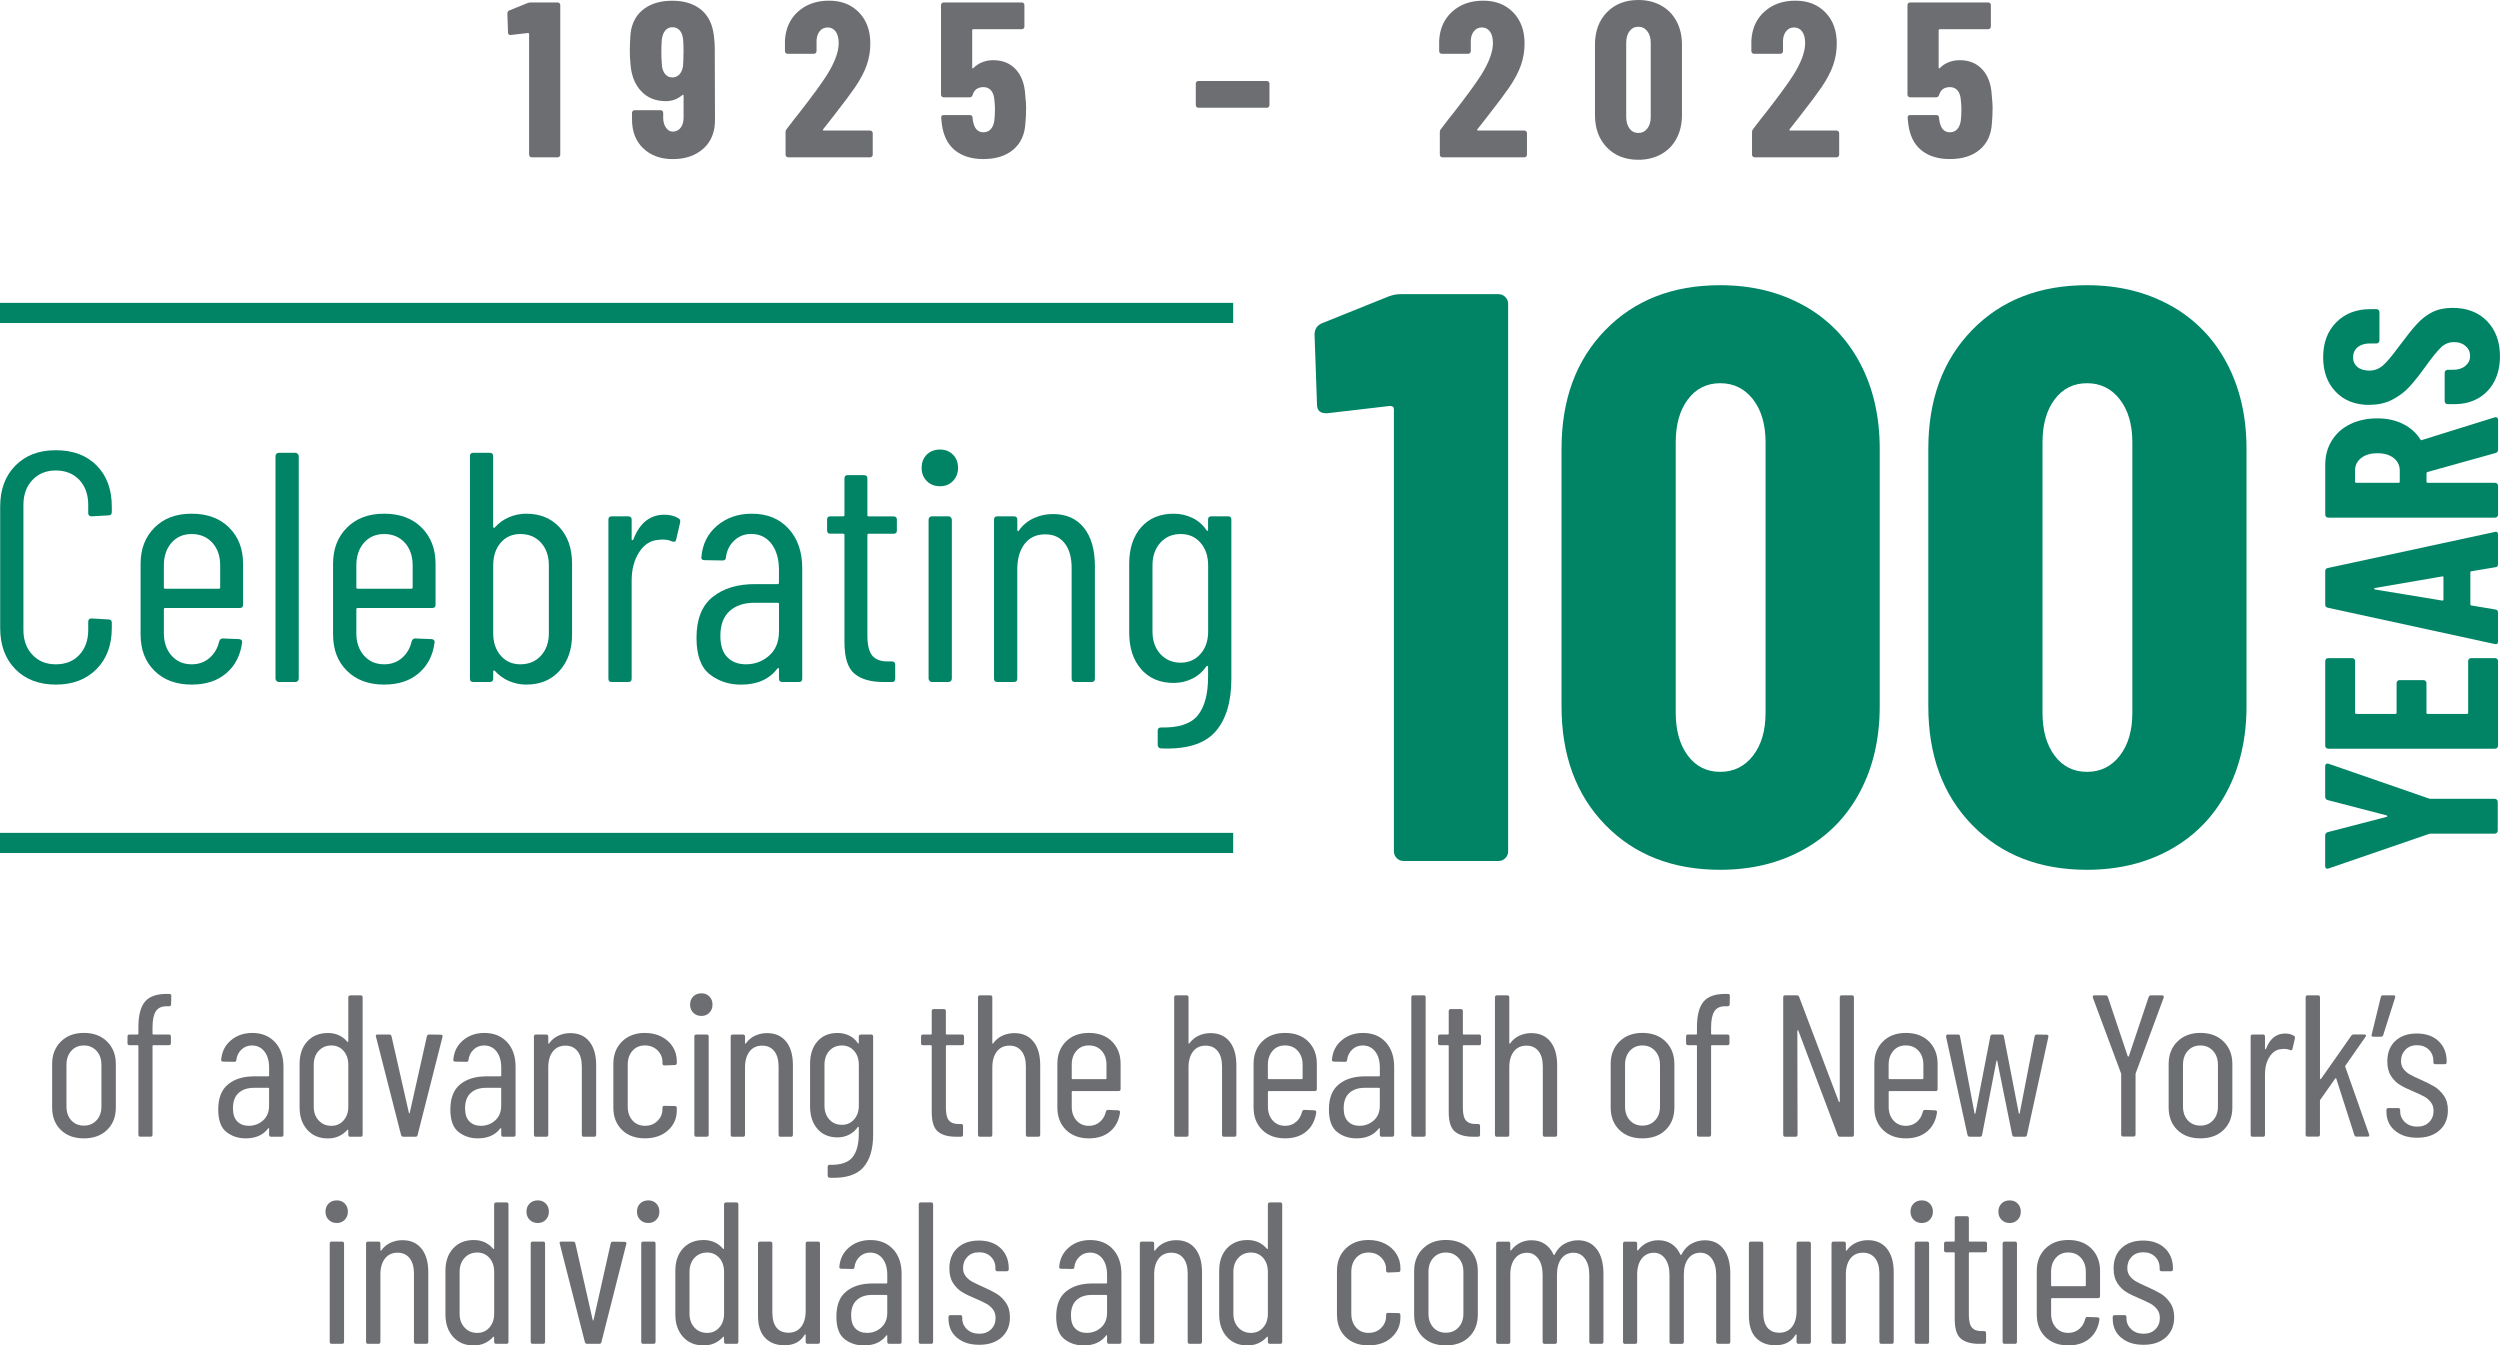 <?xml version="1.0" encoding="UTF-8"?><svg id="uuid-d7e8f51b-7f4e-4b80-9fcb-4ab56d14325f" xmlns="http://www.w3.org/2000/svg" viewBox="0 0 718.27 386.55"><defs><style>.uuid-2d12c744-8d30-4e02-ab6a-81d5dec677bc{fill:#008465;}.uuid-0d1bfdc6-31b8-48dd-9eec-b6e7314b3cde{fill:#6d6e71;}</style></defs><path class="uuid-2d12c744-8d30-4e02-ab6a-81d5dec677bc" d="M430.49,84.51h-28.15c-1.09,0-2.25.23-3.49.7l-19.08,7.68c-1.39.62-2.09,1.71-2.09,3.26l.7,20.01c0,1.71.85,2.56,2.56,2.56h.47l17.91-2.09c.78,0,1.16.31,1.16.93v127.02c0,.78.27,1.44.82,1.98.54.54,1.2.81,1.98.81h27.22c.78,0,1.43-.27,1.98-.81s.82-1.2.82-1.98V87.3c0-.77-.27-1.43-.82-1.98-.54-.54-1.2-.81-1.98-.81Z"/><path class="uuid-2d12c744-8d30-4e02-ab6a-81d5dec677bc" d="M518.19,87.76c-6.98-3.88-14.97-5.82-23.96-5.82-13.65,0-24.66,4.3-33.03,12.91-8.38,8.61-12.56,19.97-12.56,34.08v73.98c0,14.12,4.19,25.48,12.56,34.08,8.38,8.61,19.38,12.91,33.03,12.91,9,0,16.98-1.94,23.96-5.82,6.98-3.88,12.37-9.38,16.17-16.52,3.8-7.13,5.7-15.35,5.7-24.66v-73.98c0-9.31-1.9-17.52-5.7-24.66-3.8-7.13-9.19-12.64-16.17-16.52ZM507.26,204.78c0,5.12-1.2,9.23-3.6,12.33-2.41,3.1-5.55,4.65-9.42,4.65s-6.98-1.54-9.3-4.65c-2.33-3.1-3.49-7.22-3.49-12.33v-77.7c0-5.12,1.16-9.23,3.49-12.33,2.32-3.1,5.43-4.65,9.3-4.65s7.02,1.55,9.42,4.65c2.4,3.1,3.6,7.21,3.6,12.33v77.7Z"/><path class="uuid-2d12c744-8d30-4e02-ab6a-81d5dec677bc" d="M623.57,87.76c-6.98-3.88-14.97-5.82-23.96-5.82-13.65,0-24.66,4.3-33.03,12.91-8.38,8.61-12.56,19.97-12.56,34.08v73.98c0,14.12,4.19,25.48,12.56,34.08,8.38,8.61,19.38,12.91,33.03,12.91,9,0,16.98-1.94,23.96-5.82s12.37-9.38,16.17-16.52c3.8-7.13,5.7-15.35,5.7-24.66v-73.98c0-9.31-1.9-17.52-5.7-24.66-3.8-7.13-9.19-12.64-16.17-16.52ZM612.64,204.78c0,5.12-1.2,9.23-3.6,12.33-2.41,3.1-5.55,4.65-9.42,4.65s-6.98-1.54-9.3-4.65c-2.33-3.1-3.49-7.22-3.49-12.33v-77.7c0-5.12,1.16-9.23,3.49-12.33,2.32-3.1,5.43-4.65,9.3-4.65s7.02,1.55,9.42,4.65c2.4,3.1,3.6,7.21,3.6,12.33v77.7Z"/><path class="uuid-2d12c744-8d30-4e02-ab6a-81d5dec677bc" d="M716.78,229.51h-18.44l-.43-.07-28.87-10c-.33-.1-.58-.07-.75.07-.17.15-.25.36-.25.64v8.72c0,.52.24.85.71,1l16.95,4.4c.14.05.21.12.21.21s-.07.17-.21.21l-16.95,4.4c-.47.14-.71.47-.71.99v8.72c0,.52.21.78.64.78.14,0,.26-.02.35-.07l28.87-9.93.43-.07h18.44c.24,0,.44-.08.6-.25.17-.17.25-.36.25-.6v-8.3c0-.24-.08-.44-.25-.6s-.36-.25-.6-.25Z"/><path class="uuid-2d12c744-8d30-4e02-ab6a-81d5dec677bc" d="M716.85,189.08h-6.88c-.24,0-.44.08-.6.25-.17.17-.25.37-.25.6v14.83c0,.24-.12.35-.35.35h-11.28c-.23,0-.35-.12-.35-.35v-8.51c0-.24-.08-.44-.25-.6-.17-.17-.37-.25-.6-.25h-6.88c-.24,0-.44.08-.6.25-.17.17-.25.37-.25.6v8.51c0,.24-.12.35-.36.35h-11.2c-.24,0-.36-.12-.36-.35v-14.83c0-.24-.08-.44-.25-.6-.17-.17-.37-.25-.6-.25h-6.88c-.23,0-.44.08-.6.25-.17.17-.25.37-.25.6v24.33c0,.24.08.44.25.6.17.17.37.25.6.25h47.95c.24,0,.44-.08.6-.25s.25-.37.25-.6v-24.33c0-.24-.08-.44-.25-.6-.17-.17-.37-.25-.6-.25Z"/><path class="uuid-2d12c744-8d30-4e02-ab6a-81d5dec677bc" d="M717.06,152.76l-.28.07-47.95,10.36c-.52.1-.78.4-.78.92v9.58c0,.52.26.83.78.92l47.95,10.43c.61.14.92-.09.92-.71v-8.3c0-.57-.26-.87-.78-.92l-6.81-1.14c-.24,0-.36-.14-.36-.42v-9.01c0-.28.12-.43.36-.43l6.81-1.13c.52-.05.78-.35.78-.92v-8.51c0-.52-.21-.78-.64-.78ZM702.02,172.27c0,.19-.12.28-.35.28l-19.36-3.19c-.14-.05-.21-.12-.21-.21s.07-.17.21-.21l19.36-3.33c.24-.05.35.05.35.28v6.38Z"/><path class="uuid-2d12c744-8d30-4e02-ab6a-81d5dec677bc" d="M716.99,119.85l-.28.07-20.92,6.52c-.1.05-.18.05-.25,0-.07-.05-.13-.12-.17-.21-1.18-1.89-2.84-3.37-4.97-4.43s-4.59-1.6-7.38-1.6c-2.93,0-5.53.56-7.8,1.67-2.27,1.11-4.03,2.68-5.28,4.72-1.25,2.03-1.88,4.35-1.88,6.95v14.33c0,.24.08.44.25.6.17.17.37.25.6.25h47.95c.24,0,.44-.08.6-.25s.25-.37.25-.6v-8.3c0-.24-.08-.44-.25-.6-.17-.17-.37-.25-.6-.25h-19.36c-.23,0-.35-.12-.35-.35v-2.41c0-.14.1-.26.28-.35l19.58-5.46c.47-.14.71-.47.71-.99v-8.51c0-.52-.24-.78-.71-.78ZM689.47,138.37c0,.24-.12.35-.35.35h-12.13c-.24,0-.36-.12-.36-.35v-3.19c0-1.47.58-2.66,1.74-3.58s2.73-1.38,4.71-1.38,3.49.46,4.65,1.38,1.74,2.12,1.74,3.58v3.19Z"/><path class="uuid-2d12c744-8d30-4e02-ab6a-81d5dec677bc" d="M680.74,116.31c2.56,0,4.8-.52,6.74-1.56,1.94-1.04,3.57-2.29,4.89-3.76s2.84-3.38,4.54-5.75c1.99-2.74,3.49-4.59,4.51-5.53s2.23-1.42,3.65-1.42,2.48.38,3.33,1.14c.85.76,1.28,1.7,1.28,2.84s-.45,2.08-1.35,2.84-2.08,1.13-3.55,1.13h-1.56c-.24,0-.44.08-.6.25-.17.17-.25.37-.25.6v8.16c0,.24.08.44.25.6.17.17.37.25.6.25h2.06c2.55,0,4.81-.57,6.77-1.7,1.96-1.13,3.49-2.74,4.58-4.82,1.09-2.08,1.63-4.49,1.63-7.23,0-4.16-1.23-7.52-3.69-10.07s-5.77-3.83-9.93-3.83c-2.27,0-4.22.41-5.85,1.24-1.63.83-3.12,1.99-4.47,3.48-1.35,1.49-3.11,3.7-5.29,6.63-1.94,2.65-3.45,4.42-4.54,5.32-1.09.9-2.34,1.35-3.76,1.35s-2.61-.35-3.44-1.06c-.83-.71-1.24-1.63-1.24-2.77s.44-2.14,1.31-2.87c.87-.73,2.04-1.1,3.51-1.1h1.91c.24,0,.44-.08.6-.25.17-.17.25-.37.25-.6v-8.16c0-.24-.08-.44-.25-.6-.17-.17-.37-.25-.6-.25h-1.7c-4.07,0-7.35,1.27-9.86,3.79-2.51,2.53-3.76,5.88-3.76,10.04s1.21,7.42,3.62,9.93c2.41,2.51,5.63,3.76,9.65,3.76Z"/><path class="uuid-2d12c744-8d30-4e02-ab6a-81d5dec677bc" d="M26.29,148.35l4.89-.28c.63,0,.94-.31.94-.94v-1.6c0-4.95-1.46-8.89-4.37-11.81s-6.82-4.37-11.71-4.37-8.7,1.47-11.62,4.42S.05,140.64.05,145.53v34.89c0,4.95,1.46,8.9,4.37,11.85,2.92,2.95,6.79,4.42,11.62,4.42s8.72-1.47,11.66-4.42c2.95-2.95,4.42-6.9,4.42-11.85v-1.51c0-.63-.32-.94-.94-.94l-4.89-.28c-.63,0-.94.32-.94.94v2.35c0,2.95-.85,5.33-2.54,7.15-1.69,1.82-3.95,2.73-6.77,2.73s-5-.91-6.72-2.73c-1.73-1.82-2.59-4.2-2.59-7.15v-35.93c0-2.95.86-5.33,2.59-7.15,1.72-1.82,3.97-2.73,6.72-2.73s5.08.91,6.77,2.73c1.69,1.82,2.54,4.2,2.54,7.15v2.35c0,.63.31.94.94.94Z"/><path class="uuid-2d12c744-8d30-4e02-ab6a-81d5dec677bc" d="M47.46,174.68h21.44c.63,0,.94-.31.94-.94v-11.76c0-4.26-1.33-7.73-4-10.39-2.67-2.66-6.25-4-10.77-4s-8.01,1.33-10.68,4-4,6.13-4,10.39v20.32c0,4.33,1.33,7.81,4,10.44,2.66,2.63,6.22,3.95,10.68,3.95,4.08,0,7.38-1.08,9.92-3.25,2.54-2.16,4.06-5.09,4.56-8.79.06-.31,0-.56-.19-.75-.19-.19-.41-.28-.66-.28l-4.7-.19c-.5,0-.85.28-1.03.85-.44,1.94-1.36,3.53-2.77,4.75-1.41,1.22-3.12,1.83-5.13,1.83-2.38,0-4.31-.83-5.78-2.49-1.47-1.66-2.21-3.81-2.21-6.44v-6.87c0-.25.12-.38.38-.38ZM47.08,162.46c0-2.69.74-4.87,2.21-6.54,1.47-1.66,3.4-2.49,5.78-2.49s4.42.83,5.93,2.49c1.51,1.66,2.26,3.84,2.26,6.54v6.3c0,.25-.13.38-.38.38h-15.42c-.25,0-.38-.12-.38-.38v-6.3Z"/><rect class="uuid-2d12c744-8d30-4e02-ab6a-81d5dec677bc" x="79.15" y="130.1" width="6.68" height="65.84" rx=".94" ry=".94"/><path class="uuid-2d12c744-8d30-4e02-ab6a-81d5dec677bc" d="M102.76,174.68h21.44c.63,0,.94-.31.94-.94v-11.76c0-4.26-1.33-7.73-4-10.39-2.67-2.66-6.25-4-10.77-4s-8.01,1.33-10.68,4-4,6.13-4,10.39v20.32c0,4.33,1.33,7.81,4,10.44,2.66,2.63,6.22,3.95,10.68,3.95,4.08,0,7.38-1.08,9.92-3.25,2.54-2.16,4.06-5.09,4.56-8.79.06-.31,0-.56-.19-.75-.19-.19-.41-.28-.66-.28l-4.7-.19c-.5,0-.85.28-1.03.85-.44,1.94-1.36,3.53-2.77,4.75-1.41,1.22-3.12,1.83-5.13,1.83-2.38,0-4.31-.83-5.78-2.49-1.47-1.66-2.21-3.81-2.21-6.44v-6.87c0-.25.12-.38.38-.38ZM102.38,162.46c0-2.69.74-4.87,2.21-6.54,1.47-1.66,3.4-2.49,5.78-2.49s4.42.83,5.93,2.49c1.51,1.66,2.26,3.84,2.26,6.54v6.3c0,.25-.13.38-.38.38h-15.42c-.25,0-.38-.12-.38-.38v-6.3Z"/><path class="uuid-2d12c744-8d30-4e02-ab6a-81d5dec677bc" d="M140.76,130.1h-4.8c-.63,0-.94.31-.94.94v63.96c0,.63.31.94.94.94h4.8c.63,0,.94-.31.94-.94v-2.07c0-.13.05-.22.14-.28s.2-.03.33.09c1.19,1.32,2.57,2.3,4.14,2.96,1.57.66,3.2.99,4.89.99,4.01,0,7.21-1.33,9.59-4,2.38-2.67,3.57-6.13,3.57-10.39v-20.32c0-4.39-1.21-7.89-3.62-10.49-2.41-2.6-5.6-3.9-9.55-3.9-1.69,0-3.32.33-4.89.99-1.57.66-2.92,1.61-4.05,2.87-.13.19-.25.25-.38.19-.13-.06-.19-.16-.19-.28v-20.32c0-.63-.32-.94-.94-.94ZM143.86,155.92c1.44-1.66,3.32-2.49,5.64-2.49,2.45,0,4.42.83,5.93,2.49,1.51,1.66,2.26,3.84,2.26,6.54v19.47c0,2.63-.75,4.78-2.26,6.44-1.5,1.66-3.48,2.49-5.93,2.49-2.32,0-4.2-.83-5.64-2.49-1.44-1.66-2.16-3.81-2.16-6.44v-19.47c0-2.69.72-4.87,2.16-6.54Z"/><path class="uuid-2d12c744-8d30-4e02-ab6a-81d5dec677bc" d="M180.54,148.35h-4.8c-.63,0-.94.31-.94.94v45.71c0,.63.31.94.94.94h4.8c.63,0,.94-.31.94-.94v-28.22c0-3.2.72-5.91,2.16-8.14,1.44-2.22,3.29-3.4,5.55-3.53.25-.06.63-.09,1.13-.09,1.13,0,2.07.19,2.82.56.69.19,1.06,0,1.13-.56l1.13-4.89c.13-.56-.03-.97-.47-1.22-1.13-.69-2.48-1.03-4.04-1.03-4.14,0-7.12,2.38-8.94,7.15-.13.13-.23.19-.33.19s-.14-.09-.14-.28v-5.64c0-.63-.32-.94-.94-.94Z"/><path class="uuid-2d12c744-8d30-4e02-ab6a-81d5dec677bc" d="M223.43,167.82h-6.58c-5.02,0-9.06,1.24-12.13,3.72-3.07,2.48-4.61,6.38-4.61,11.71,0,5.02,1.27,8.51,3.81,10.49,2.54,1.98,5.53,2.96,8.98,2.96,4.64,0,8.12-1.54,10.44-4.61.13-.13.23-.17.33-.14s.14.11.14.23v2.82c0,.63.31.94.94.94h4.8c.63,0,.94-.31.94-.94v-31.7c0-4.76-1.32-8.57-3.95-11.43-2.63-2.85-6.14-4.28-10.53-4.28-3.95,0-7.27,1.15-9.97,3.43-2.7,2.29-4.2,5.28-4.52,8.98-.06.25-.02.47.14.66.15.19.39.28.7.28l5.27.09c.63,0,.94-.31.94-.94.25-1.94,1.05-3.54,2.4-4.8s2.96-1.88,4.84-1.88c2.45,0,4.39.94,5.83,2.82,1.44,1.88,2.16,4.39,2.16,7.52v3.67c0,.25-.13.38-.38.38ZM223.8,181.46c0,2.95-.94,5.25-2.82,6.91-1.88,1.66-4.11,2.49-6.68,2.49-2.2,0-3.97-.67-5.31-2.02-1.35-1.35-2.02-3.4-2.02-6.16,0-3.13.88-5.5,2.63-7.1,1.75-1.6,4.14-2.4,7.15-2.4h6.68c.25,0,.38.13.38.38v7.9Z"/><path class="uuid-2d12c744-8d30-4e02-ab6a-81d5dec677bc" d="M248.26,136.5h-4.7c-.63,0-.94.32-.94.94v10.53c0,.25-.13.38-.38.38h-3.67c-.63,0-.94.31-.94.94v3.1c0,.63.31.94.94.94h3.67c.25,0,.38.13.38.38v30.76c0,4.45.95,7.48,2.87,9.08,1.91,1.6,4.72,2.4,8.42,2.4h2.35c.63,0,.94-.31.94-.94v-4.04c0-.63-.32-.94-.94-.94h-.94c-2.07.06-3.61-.45-4.61-1.55-1-1.1-1.5-3.09-1.5-5.97v-28.78c0-.25.12-.38.38-.38h7.15c.63,0,.94-.31.94-.94v-3.1c0-.63-.31-.94-.94-.94h-7.15c-.25,0-.38-.13-.38-.38v-10.53c0-.63-.32-.94-.94-.94Z"/><path class="uuid-2d12c744-8d30-4e02-ab6a-81d5dec677bc" d="M275.25,134.43c0-1.57-.49-2.84-1.46-3.81-.97-.97-2.21-1.46-3.72-1.46s-2.84.49-3.81,1.46c-.97.97-1.46,2.24-1.46,3.81s.48,2.76,1.46,3.76c.97,1,2.24,1.51,3.81,1.51s2.74-.5,3.72-1.51c.97-1,1.46-2.26,1.46-3.76Z"/><rect class="uuid-2d12c744-8d30-4e02-ab6a-81d5dec677bc" x="266.79" y="148.35" width="6.68" height="47.59" rx=".94" ry=".94"/><path class="uuid-2d12c744-8d30-4e02-ab6a-81d5dec677bc" d="M291.33,148.35h-4.8c-.63,0-.94.31-.94.94v45.71c0,.63.31.94.94.94h4.8c.63,0,.94-.31.94-.94v-31.32c0-3.14.71-5.61,2.12-7.43,1.41-1.82,3.37-2.73,5.88-2.73s4.25.85,5.6,2.54c1.35,1.69,2.02,4.08,2.02,7.15v31.79c0,.63.31.94.94.94h4.8c.63,0,.94-.31.94-.94v-32.36c0-4.7-1.05-8.37-3.15-11-2.1-2.63-5.07-3.95-8.89-3.95-1.94,0-3.78.39-5.5,1.18-1.73.78-3.15,1.96-4.28,3.53-.06.19-.16.25-.28.19-.13-.06-.19-.16-.19-.28v-3.01c0-.63-.32-.94-.94-.94Z"/><path class="uuid-2d12c744-8d30-4e02-ab6a-81d5dec677bc" d="M344.1,205.58c-2.01,2.41-5.52,3.55-10.54,3.43-.63,0-.94.31-.94.94v4.04c0,.62.31.97.94,1.03,7.27.32,12.46-1.27,15.57-4.75,3.11-3.48,4.65-8.58,4.65-15.28v-45.71c0-.63-.32-.94-.94-.94h-4.8c-.63,0-.95.31-.95.94v2.92c0,.19-.05.3-.14.33-.09.03-.2-.05-.33-.23-1.07-1.57-2.43-2.74-4.09-3.53-1.66-.78-3.43-1.18-5.31-1.18-3.95,0-7.07,1.3-9.36,3.9-2.29,2.6-3.43,6.1-3.43,10.49v19.84c0,4.33,1.15,7.81,3.43,10.44,2.29,2.63,5.41,3.95,9.36,3.95,1.88,0,3.65-.41,5.31-1.22s3.02-2.01,4.09-3.57c.13-.12.23-.16.33-.09.09.06.14.16.14.28v2.82c0,5.02-1,8.73-3,11.15ZM344.9,187.9c-1.48,1.66-3.37,2.49-5.69,2.49s-4.33-.83-5.83-2.49c-1.51-1.66-2.26-3.81-2.26-6.44v-19c0-2.69.75-4.87,2.26-6.54,1.5-1.66,3.45-2.49,5.83-2.49s4.22.83,5.69,2.49c1.47,1.66,2.21,3.84,2.21,6.54v19c0,2.63-.74,4.78-2.21,6.44Z"/><rect class="uuid-2d12c744-8d30-4e02-ab6a-81d5dec677bc" y="87.02" width="354.3" height="5.79"/><rect class="uuid-2d12c744-8d30-4e02-ab6a-81d5dec677bc" y="239.29" width="354.3" height="5.79"/><path class="uuid-0d1bfdc6-31b8-48dd-9eec-b6e7314b3cde" d="M152.52.7h7.69c.21,0,.39.07.54.22s.22.33.22.54v42.98c0,.21-.07.39-.22.54-.15.15-.33.22-.54.22h-7.44c-.21,0-.39-.07-.54-.22-.15-.15-.22-.33-.22-.54V9.73c0-.17-.11-.25-.32-.25l-4.9.57h-.13c-.47,0-.7-.23-.7-.7l-.19-5.47c0-.42.19-.72.57-.89l5.21-2.1c.34-.13.66-.19.95-.19Z"/><path class="uuid-0d1bfdc6-31b8-48dd-9eec-b6e7314b3cde" d="M202.14,42.63c-2.23,2.06-5.18,3.08-8.87,3.08-3.47,0-6.29-1.03-8.45-3.08-2.16-2.06-3.24-4.82-3.24-8.3v-1.91c0-.21.07-.39.22-.54s.33-.22.54-.22h7.44c.21,0,.39.07.54.22s.22.33.22.54v1.4c0,1.14.26,2.1.8,2.86.53.76,1.18,1.14,1.94,1.14.93,0,1.69-.37,2.26-1.11.57-.74.86-1.71.86-2.89v-6.36c0-.13-.04-.2-.13-.22-.09-.02-.17.01-.26.1-1.36,1.14-2.92,1.72-4.7,1.72-2.97,0-5.35-.97-7.15-2.92-1.8-1.95-2.81-4.56-3.02-7.82-.13-1.14-.19-2.39-.19-3.75,0-.93.04-2.2.13-3.81.13-3.35,1.27-5.95,3.43-7.79,2.16-1.84,5.04-2.76,8.65-2.76,3.39,0,6.14.85,8.23,2.54s3.34,4.22,3.72,7.56c.17,1.36.25,2.52.25,3.5l.06,20.54c.04,3.48-1.05,6.24-3.27,8.3ZM196.39,15.19c0-1.57-.04-2.88-.13-3.94-.13-1.1-.46-1.95-.99-2.54-.53-.59-1.22-.89-2.07-.89s-1.54.32-2.07.95c-.53.64-.86,1.53-.99,2.67-.09,1.02-.13,2.27-.13,3.75,0,.98.06,2.29.19,3.94.17.98.51,1.74,1.02,2.29.51.55,1.17.83,1.97.83s1.47-.29,2-.86.88-1.37,1.05-2.38c.08-1.1.13-2.37.13-3.81Z"/><path class="uuid-0d1bfdc6-31b8-48dd-9eec-b6e7314b3cde" d="M236.44,37.38c.04.08.13.13.25.13h13.29c.21,0,.39.07.54.22.15.15.22.33.22.54v6.17c0,.21-.07.39-.22.54-.15.15-.33.22-.54.22h-23.52c-.21,0-.39-.07-.54-.22-.15-.15-.22-.33-.22-.54v-6.42c0-.38.11-.7.32-.95,1.7-2.25,2.88-3.77,3.56-4.58,3.73-4.79,6.38-8.41,7.95-10.87,2.29-3.64,3.43-6.72,3.43-9.22,0-1.44-.29-2.55-.86-3.34-.57-.78-1.35-1.18-2.32-1.18s-1.76.39-2.35,1.18c-.59.78-.87,1.79-.83,3.02v2.61c0,.21-.07.39-.22.54s-.33.22-.54.22h-7.56c-.21,0-.39-.07-.54-.22s-.22-.33-.22-.54v-2.99c.17-3.47,1.42-6.26,3.75-8.36,2.33-2.1,5.3-3.15,8.9-3.15s6.43,1.12,8.61,3.37c2.18,2.25,3.27,5.21,3.27,8.9,0,2.2-.35,4.3-1.05,6.29-.7,1.99-1.83,4.13-3.4,6.42-1.19,1.74-3.22,4.45-6.1,8.14l-2.99,3.81c-.09.08-.11.17-.06.25Z"/><path class="uuid-0d1bfdc6-31b8-48dd-9eec-b6e7314b3cde" d="M294.8,31.34c0,1.4-.06,2.73-.19,4-.17,3.26-1.33,5.81-3.46,7.63-2.14,1.82-5.01,2.73-8.61,2.73-3.39,0-6.13-.85-8.2-2.54s-3.33-4.22-3.75-7.57l-.19-1.78c0-.51.26-.76.76-.76h7.44c.51,0,.78.25.83.76,0,.25.04.59.13,1.02.38,2.12,1.38,3.18,2.99,3.18.85,0,1.54-.29,2.07-.86.53-.57.88-1.37,1.05-2.39.13-1.1.19-2.27.19-3.5,0-.89-.09-1.97-.25-3.24-.17-.98-.52-1.72-1.05-2.23s-1.2-.76-2-.76c-1.61,0-2.65.74-3.11,2.23-.13.47-.4.7-.83.7h-7.5c-.21,0-.39-.07-.54-.22-.15-.15-.22-.33-.22-.54V1.46c0-.21.07-.39.22-.54.15-.15.33-.22.54-.22h22.44c.21,0,.39.07.54.22s.22.33.22.54v6.17c0,.21-.07.39-.22.54s-.33.22-.54.22h-13.92c-.21,0-.32.11-.32.32v10.68c0,.13.04.21.13.25.08.04.17,0,.25-.13.72-.72,1.57-1.27,2.54-1.65s2.01-.57,3.12-.57c2.71,0,4.88.89,6.51,2.67,1.63,1.78,2.53,4.26,2.7,7.44.17,1.61.25,2.92.25,3.94Z"/><path class="uuid-0d1bfdc6-31b8-48dd-9eec-b6e7314b3cde" d="M343.78,30.74c-.15-.15-.22-.33-.22-.54v-6.17c0-.21.07-.39.22-.54.15-.15.33-.22.54-.22h19.65c.21,0,.39.07.54.22.15.15.22.33.22.54v6.17c0,.21-.08.39-.22.54-.15.15-.33.22-.54.22h-19.65c-.21,0-.39-.07-.54-.22Z"/><path class="uuid-0d1bfdc6-31b8-48dd-9eec-b6e7314b3cde" d="M424.42,37.38c.04.08.13.13.25.13h13.28c.21,0,.39.07.54.22.15.15.22.33.22.54v6.17c0,.21-.08.39-.22.54-.15.15-.33.22-.54.22h-23.52c-.21,0-.39-.07-.54-.22-.15-.15-.22-.33-.22-.54v-6.42c0-.38.11-.7.32-.95,1.7-2.25,2.88-3.77,3.56-4.58,3.73-4.79,6.38-8.41,7.95-10.87,2.29-3.64,3.43-6.72,3.43-9.22,0-1.44-.29-2.55-.86-3.34s-1.35-1.18-2.32-1.18-1.76.39-2.35,1.18-.87,1.79-.83,3.02v2.61c0,.21-.08.39-.22.54-.15.15-.33.22-.54.22h-7.57c-.21,0-.39-.07-.54-.22-.15-.15-.22-.33-.22-.54v-2.99c.17-3.47,1.42-6.26,3.75-8.36s5.3-3.15,8.9-3.15,6.43,1.12,8.62,3.37c2.18,2.25,3.27,5.21,3.27,8.9,0,2.2-.35,4.3-1.05,6.29s-1.84,4.13-3.4,6.42c-1.19,1.74-3.22,4.45-6.1,8.14l-2.99,3.81c-.09.08-.11.17-.06.25Z"/><path class="uuid-0d1bfdc6-31b8-48dd-9eec-b6e7314b3cde" d="M461.68,42.37c-2.29-2.35-3.43-5.46-3.43-9.31V12.84c0-3.86,1.14-6.96,3.43-9.31,2.29-2.35,5.3-3.53,9.03-3.53,2.46,0,4.64.53,6.55,1.59,1.91,1.06,3.38,2.57,4.42,4.51s1.56,4.2,1.56,6.74v20.22c0,2.54-.52,4.79-1.56,6.74-1.04,1.95-2.51,3.45-4.42,4.51-1.91,1.06-4.09,1.59-6.55,1.59-3.73,0-6.74-1.18-9.03-3.53ZM473.28,36.94c.66-.85.99-1.97.99-3.37V12.33c0-1.4-.33-2.52-.99-3.37-.66-.85-1.52-1.27-2.57-1.27s-1.9.42-2.54,1.27c-.64.85-.95,1.97-.95,3.37v21.23c0,1.4.32,2.52.95,3.37.64.85,1.48,1.27,2.54,1.27s1.92-.42,2.57-1.27Z"/><path class="uuid-0d1bfdc6-31b8-48dd-9eec-b6e7314b3cde" d="M514.12,37.38c.04.08.13.13.25.13h13.28c.21,0,.39.07.54.22.15.15.22.33.22.54v6.17c0,.21-.08.39-.22.54-.15.15-.33.22-.54.22h-23.52c-.21,0-.39-.07-.54-.22-.15-.15-.22-.33-.22-.54v-6.42c0-.38.11-.7.32-.95,1.7-2.25,2.88-3.77,3.56-4.58,3.73-4.79,6.38-8.41,7.95-10.87,2.29-3.64,3.43-6.72,3.43-9.22,0-1.44-.29-2.55-.86-3.34s-1.35-1.18-2.32-1.18-1.76.39-2.35,1.18-.87,1.79-.83,3.02v2.61c0,.21-.08.39-.22.54-.15.15-.33.22-.54.22h-7.57c-.21,0-.39-.07-.54-.22-.15-.15-.22-.33-.22-.54v-2.99c.17-3.47,1.42-6.26,3.75-8.36,2.33-2.1,5.3-3.15,8.9-3.15s6.43,1.12,8.62,3.37c2.18,2.25,3.27,5.21,3.27,8.9,0,2.2-.35,4.3-1.05,6.29s-1.84,4.13-3.4,6.42c-1.19,1.74-3.22,4.45-6.1,8.14l-2.99,3.81c-.09.08-.11.17-.06.25Z"/><path class="uuid-0d1bfdc6-31b8-48dd-9eec-b6e7314b3cde" d="M572.48,31.34c0,1.4-.06,2.73-.19,4-.17,3.26-1.32,5.81-3.46,7.63-2.14,1.82-5.01,2.73-8.62,2.73-3.39,0-6.12-.85-8.2-2.54s-3.33-4.22-3.75-7.57l-.19-1.78c0-.51.25-.76.76-.76h7.44c.51,0,.79.25.83.76,0,.25.04.59.13,1.02.38,2.12,1.38,3.18,2.99,3.18.85,0,1.54-.29,2.07-.86.53-.57.88-1.37,1.05-2.39.13-1.1.19-2.27.19-3.5,0-.89-.09-1.97-.25-3.24-.17-.98-.52-1.72-1.05-2.23-.53-.51-1.2-.76-2-.76-1.61,0-2.65.74-3.11,2.23-.13.47-.4.7-.83.7h-7.5c-.21,0-.39-.07-.54-.22s-.22-.33-.22-.54V1.46c0-.21.07-.39.22-.54s.33-.22.54-.22h22.44c.21,0,.39.07.54.22s.22.33.22.54v6.17c0,.21-.07.39-.22.54s-.33.22-.54.22h-13.92c-.21,0-.32.11-.32.32v10.68c0,.13.04.21.13.25.08.04.17,0,.25-.13.72-.72,1.57-1.27,2.54-1.65s2.01-.57,3.12-.57c2.71,0,4.88.89,6.52,2.67,1.63,1.78,2.53,4.26,2.7,7.44.17,1.61.25,2.92.25,3.94Z"/><path class="uuid-0d1bfdc6-31b8-48dd-9eec-b6e7314b3cde" d="M17.45,324.62c-1.65-1.62-2.47-3.77-2.47-6.44v-12.48c0-2.63.83-4.78,2.5-6.44s3.87-2.5,6.62-2.5,5.01.83,6.68,2.5,2.5,3.81,2.5,6.44v12.48c0,2.67-.83,4.82-2.5,6.44-1.66,1.63-3.89,2.44-6.68,2.44s-5-.81-6.65-2.44ZM27.72,321.89c.95-1,1.42-2.34,1.42-4v-11.95c0-1.66-.47-3.01-1.42-4.03-.95-1.03-2.16-1.54-3.63-1.54s-2.67.51-3.6,1.54c-.93,1.02-1.39,2.37-1.39,4.03v11.95c0,1.67.46,3,1.39,4,.93,1.01,2.13,1.51,3.6,1.51s2.68-.5,3.63-1.51Z"/><path class="uuid-0d1bfdc6-31b8-48dd-9eec-b6e7314b3cde" d="M44.75,290.58c-.62.99-.93,2.53-.93,4.61v1.8c0,.15.08.23.23.23h4.47c.39,0,.58.19.58.58v1.91c0,.39-.19.58-.58.58h-4.47c-.16,0-.23.08-.23.23v25.48c0,.39-.19.58-.58.58h-2.9c-.39,0-.58-.19-.58-.58v-25.48c0-.15-.08-.23-.23-.23h-2.32c-.39,0-.58-.19-.58-.58v-1.91c0-.39.19-.58.58-.58h2.32c.15,0,.23-.08.23-.23v-1.86c0-3.37.62-5.8,1.86-7.31,1.24-1.51,3.31-2.26,6.21-2.26h.81c.39,0,.58.19.58.58l-.06,2.38c0,.39-.19.58-.58.58h-.7c-1.47,0-2.52.5-3.13,1.48Z"/><path class="uuid-0d1bfdc6-31b8-48dd-9eec-b6e7314b3cde" d="M79,299.4c1.62,1.76,2.44,4.11,2.44,7.05v19.56c0,.39-.19.58-.58.58h-2.96c-.39,0-.58-.19-.58-.58v-1.74c0-.08-.03-.12-.09-.14s-.13,0-.2.09c-1.43,1.89-3.58,2.84-6.44,2.84-2.13,0-3.98-.61-5.54-1.83-1.57-1.22-2.35-3.38-2.35-6.47,0-3.29.95-5.7,2.84-7.23,1.89-1.53,4.39-2.29,7.49-2.29h4.06c.16,0,.23-.08.23-.23v-2.26c0-1.93-.45-3.49-1.34-4.64-.89-1.16-2.09-1.74-3.6-1.74-1.16,0-2.16.38-2.99,1.16s-1.33,1.76-1.48,2.96c0,.39-.19.58-.58.58l-3.25-.06c-.19,0-.34-.06-.44-.17-.1-.12-.13-.25-.09-.41.19-2.28,1.12-4.13,2.79-5.54,1.66-1.41,3.71-2.12,6.15-2.12,2.71,0,4.88.88,6.5,2.64ZM75.57,321.92c1.16-1.03,1.74-2.45,1.74-4.27v-4.88c0-.15-.08-.23-.23-.23h-4.12c-1.86,0-3.33.49-4.41,1.48s-1.62,2.45-1.62,4.38c0,1.7.41,2.97,1.25,3.8.83.83,1.92,1.25,3.28,1.25,1.59,0,2.96-.51,4.12-1.54Z"/><path class="uuid-0d1bfdc6-31b8-48dd-9eec-b6e7314b3cde" d="M100.65,285.97h2.96c.39,0,.58.19.58.58v39.47c0,.39-.19.58-.58.58h-2.96c-.39,0-.58-.19-.58-.58v-1.27c0-.08-.03-.14-.09-.17-.06-.04-.13-.02-.2.06-1.47,1.63-3.33,2.44-5.57,2.44-2.48,0-4.45-.82-5.92-2.47s-2.21-3.78-2.21-6.41v-12.53c0-2.71.73-4.87,2.21-6.47s3.44-2.41,5.92-2.41c2.28,0,4.14.83,5.57,2.5.08.08.15.09.2.06s.09-.1.09-.17v-12.59c0-.39.19-.58.58-.58ZM98.7,321.92c.91-1.03,1.37-2.35,1.37-3.97v-12.01c0-1.66-.46-3.01-1.37-4.03-.91-1.03-2.08-1.54-3.51-1.54s-2.68.51-3.63,1.54c-.95,1.02-1.42,2.37-1.42,4.03v12.01c0,1.62.47,2.95,1.42,3.97s2.16,1.54,3.63,1.54,2.6-.51,3.51-1.54Z"/><path class="uuid-0d1bfdc6-31b8-48dd-9eec-b6e7314b3cde" d="M115.22,326.07l-7.2-28.21-.06-.23c0-.27.17-.41.52-.41h3.37c.35,0,.56.17.64.52l4.99,22c.04.12.08.17.12.17s.08-.06.12-.17l4.93-22c.08-.35.29-.52.64-.52l3.37.06c.19,0,.34.06.44.17.1.12.11.27.03.47l-7.14,28.15c-.04.35-.25.52-.64.52h-3.48c-.35,0-.56-.17-.64-.52Z"/><path class="uuid-0d1bfdc6-31b8-48dd-9eec-b6e7314b3cde" d="M145.69,299.4c1.62,1.76,2.44,4.11,2.44,7.05v19.56c0,.39-.19.58-.58.58h-2.96c-.39,0-.58-.19-.58-.58v-1.74c0-.08-.03-.12-.09-.14s-.13,0-.2.09c-1.43,1.89-3.58,2.84-6.44,2.84-2.13,0-3.98-.61-5.54-1.83-1.57-1.22-2.35-3.38-2.35-6.47,0-3.29.95-5.7,2.84-7.23,1.89-1.53,4.39-2.29,7.49-2.29h4.06c.16,0,.23-.08.23-.23v-2.26c0-1.93-.45-3.49-1.34-4.64-.89-1.16-2.09-1.74-3.6-1.74-1.16,0-2.16.38-2.99,1.16s-1.33,1.76-1.48,2.96c0,.39-.19.58-.58.58l-3.25-.06c-.19,0-.34-.06-.44-.17-.1-.12-.13-.25-.09-.41.19-2.28,1.12-4.13,2.79-5.54,1.66-1.41,3.71-2.12,6.15-2.12,2.71,0,4.88.88,6.5,2.64ZM142.26,321.92c1.16-1.03,1.74-2.45,1.74-4.27v-4.88c0-.15-.08-.23-.23-.23h-4.12c-1.86,0-3.33.49-4.41,1.48s-1.62,2.45-1.62,4.38c0,1.7.41,2.97,1.25,3.8.83.83,1.92,1.25,3.28,1.25,1.59,0,2.96-.51,4.12-1.54Z"/><path class="uuid-0d1bfdc6-31b8-48dd-9eec-b6e7314b3cde" d="M169.34,299.26c1.3,1.62,1.94,3.89,1.94,6.79v19.97c0,.39-.19.58-.58.58h-2.96c-.39,0-.58-.19-.58-.58v-19.62c0-1.89-.42-3.37-1.25-4.41-.83-1.05-1.98-1.57-3.45-1.57-1.55,0-2.76.56-3.63,1.68-.87,1.12-1.31,2.65-1.31,4.59v19.33c0,.39-.19.58-.58.58h-2.96c-.39,0-.58-.19-.58-.58v-28.21c0-.39.19-.58.58-.58h2.96c.39,0,.58.19.58.58v1.86c0,.08.04.14.12.17.08.04.14,0,.17-.12.69-.97,1.57-1.69,2.64-2.18,1.06-.48,2.2-.72,3.4-.72,2.36,0,4.19.81,5.48,2.44Z"/><path class="uuid-0d1bfdc6-31b8-48dd-9eec-b6e7314b3cde" d="M178.69,324.62c-1.65-1.62-2.47-3.77-2.47-6.44v-12.53c0-2.63.83-4.77,2.5-6.42,1.66-1.64,3.85-2.46,6.56-2.46,1.82,0,3.43.37,4.82,1.1,1.39.73,2.47,1.71,3.22,2.93s1.13,2.57,1.13,4.03v.58c0,.39-.19.58-.58.58l-2.96.12c-.39,0-.58-.19-.58-.58v-.41c0-1.28-.47-2.39-1.42-3.34-.95-.95-2.16-1.42-3.63-1.42s-2.66.51-3.57,1.54c-.91,1.02-1.36,2.37-1.36,4.03v11.95c0,1.67.45,3.01,1.36,4.03s2.1,1.54,3.57,1.54,2.68-.47,3.63-1.42c.95-.95,1.42-2.06,1.42-3.33v-.41c0-.39.19-.58.58-.58l2.96.06c.39,0,.58.19.58.58v.64c0,2.32-.84,4.25-2.53,5.77-1.68,1.53-3.9,2.29-6.65,2.29s-4.94-.81-6.59-2.44Z"/><path class="uuid-0d1bfdc6-31b8-48dd-9eec-b6e7314b3cde" d="M199.17,290.96c-.6-.62-.9-1.39-.9-2.32s.3-1.75.9-2.35c.6-.6,1.38-.9,2.35-.9s1.69.3,2.29.9c.6.6.9,1.38.9,2.35s-.3,1.7-.9,2.32c-.6.62-1.36.93-2.29.93s-1.75-.31-2.35-.93ZM199.49,326.01v-28.21c0-.39.19-.58.58-.58h2.96c.39,0,.58.19.58.58v28.21c0,.39-.19.58-.58.58h-2.96c-.39,0-.58-.19-.58-.58Z"/><path class="uuid-0d1bfdc6-31b8-48dd-9eec-b6e7314b3cde" d="M225.87,299.26c1.3,1.62,1.94,3.89,1.94,6.79v19.97c0,.39-.19.58-.58.58h-2.96c-.39,0-.58-.19-.58-.58v-19.62c0-1.89-.42-3.37-1.25-4.41-.83-1.05-1.98-1.57-3.45-1.57-1.55,0-2.76.56-3.63,1.68-.87,1.12-1.31,2.65-1.31,4.59v19.33c0,.39-.19.58-.58.58h-2.96c-.39,0-.58-.19-.58-.58v-28.21c0-.39.19-.58.58-.58h2.96c.39,0,.58.19.58.58v1.86c0,.08.04.14.12.17.08.04.14,0,.17-.12.69-.97,1.57-1.69,2.64-2.18,1.06-.48,2.2-.72,3.4-.72,2.36,0,4.19.81,5.48,2.44Z"/><path class="uuid-0d1bfdc6-31b8-48dd-9eec-b6e7314b3cde" d="M247.32,297.23h2.96c.39,0,.58.19.58.58v28.21c0,4.14-.96,7.29-2.87,9.43-1.92,2.15-5.12,3.12-9.61,2.93-.39-.04-.58-.25-.58-.64v-2.5c0-.39.19-.58.58-.58,3.09.08,5.26-.63,6.5-2.12,1.24-1.49,1.86-3.78,1.86-6.88v-1.74c0-.08-.03-.14-.09-.17-.06-.04-.13-.02-.2.06-.66.97-1.5,1.7-2.53,2.21-1.03.51-2.12.76-3.28.76-2.44,0-4.36-.81-5.78-2.44-1.41-1.63-2.12-3.77-2.12-6.44v-12.24c0-2.71.71-4.87,2.12-6.47,1.41-1.61,3.34-2.41,5.78-2.41,1.16,0,2.25.24,3.28.72s1.87,1.21,2.53,2.18c.08.12.15.17.2.15s.09-.09.09-.2v-1.8c0-.39.19-.58.58-.58ZM245.38,321.63c.91-1.02,1.37-2.35,1.37-3.97v-11.72c0-1.66-.46-3.01-1.37-4.03-.91-1.03-2.08-1.54-3.51-1.54s-2.67.51-3.6,1.54c-.93,1.02-1.39,2.37-1.39,4.03v11.72c0,1.62.46,2.95,1.39,3.97.93,1.03,2.13,1.54,3.6,1.54s2.6-.51,3.51-1.54Z"/><path class="uuid-0d1bfdc6-31b8-48dd-9eec-b6e7314b3cde" d="M276.4,300.3h-4.41c-.16,0-.23.08-.23.23v17.76c0,1.78.31,3.01.93,3.68.62.68,1.57,1,2.84.96h.58c.39,0,.58.19.58.58v2.5c0,.39-.19.58-.58.58h-1.45c-2.28,0-4.02-.49-5.2-1.48-1.18-.98-1.77-2.85-1.77-5.6v-18.98c0-.15-.08-.23-.23-.23h-2.26c-.39,0-.58-.19-.58-.58v-1.91c0-.39.19-.58.58-.58h2.26c.16,0,.23-.08.23-.23v-6.5c0-.38.19-.58.58-.58h2.9c.39,0,.58.2.58.58v6.5c0,.15.08.23.23.23h4.41c.39,0,.58.19.58.58v1.91c0,.39-.19.58-.58.58Z"/><path class="uuid-0d1bfdc6-31b8-48dd-9eec-b6e7314b3cde" d="M296.92,299.26c1.3,1.62,1.94,3.89,1.94,6.79v19.97c0,.39-.19.58-.58.58h-2.96c-.39,0-.58-.19-.58-.58v-19.62c0-1.89-.42-3.37-1.25-4.41-.83-1.05-1.98-1.57-3.45-1.57-1.55,0-2.76.56-3.63,1.68-.87,1.12-1.31,2.65-1.31,4.59v19.33c0,.39-.19.58-.58.58h-2.96c-.39,0-.58-.19-.58-.58v-39.47c0-.39.19-.58.58-.58h2.96c.39,0,.58.19.58.58v13.12c0,.08.04.14.12.17.08.04.14,0,.17-.12.69-.97,1.57-1.69,2.64-2.18,1.06-.48,2.2-.72,3.4-.72,2.36,0,4.19.81,5.48,2.44Z"/><path class="uuid-0d1bfdc6-31b8-48dd-9eec-b6e7314b3cde" d="M321.38,313.48h-13.23c-.16,0-.23.08-.23.23v4.24c0,1.62.45,2.95,1.36,3.97s2.1,1.54,3.57,1.54c1.24,0,2.29-.38,3.16-1.13.87-.75,1.44-1.73,1.71-2.93.12-.35.33-.52.64-.52l2.9.12c.16,0,.29.06.41.17s.15.27.12.46c-.31,2.28-1.25,4.09-2.82,5.43-1.57,1.34-3.61,2-6.12,2-2.75,0-4.94-.81-6.59-2.44-1.65-1.62-2.47-3.77-2.47-6.44v-12.53c0-2.63.82-4.77,2.47-6.42,1.64-1.64,3.84-2.46,6.59-2.46s5,.82,6.64,2.46c1.64,1.65,2.47,3.78,2.47,6.42v7.25c0,.39-.19.58-.58.58ZM309.28,301.9c-.91,1.02-1.36,2.37-1.36,4.03v3.89c0,.15.08.23.23.23h9.52c.16,0,.23-.08.23-.23v-3.89c0-1.66-.46-3.01-1.39-4.03-.93-1.03-2.15-1.54-3.66-1.54s-2.66.51-3.57,1.54Z"/><path class="uuid-0d1bfdc6-31b8-48dd-9eec-b6e7314b3cde" d="M353.28,299.26c1.29,1.62,1.94,3.89,1.94,6.79v19.97c0,.39-.19.58-.58.58h-2.96c-.39,0-.58-.19-.58-.58v-19.62c0-1.89-.42-3.37-1.25-4.41-.83-1.05-1.98-1.57-3.45-1.57-1.55,0-2.76.56-3.63,1.68-.87,1.12-1.3,2.65-1.3,4.59v19.33c0,.39-.19.58-.58.58h-2.96c-.39,0-.58-.19-.58-.58v-39.47c0-.39.19-.58.58-.58h2.96c.39,0,.58.19.58.58v13.12c0,.08.04.14.12.17.08.04.14,0,.17-.12.7-.97,1.57-1.69,2.64-2.18,1.06-.48,2.2-.72,3.39-.72,2.36,0,4.19.81,5.49,2.44Z"/><path class="uuid-0d1bfdc6-31b8-48dd-9eec-b6e7314b3cde" d="M377.74,313.48h-13.23c-.16,0-.23.08-.23.23v4.24c0,1.62.46,2.95,1.37,3.97.91,1.03,2.1,1.54,3.57,1.54,1.24,0,2.29-.38,3.16-1.13.87-.75,1.44-1.73,1.71-2.93.12-.35.33-.52.64-.52l2.9.12c.16,0,.29.06.41.17.12.12.16.27.12.46-.31,2.28-1.25,4.09-2.82,5.43-1.57,1.34-3.61,2-6.12,2-2.75,0-4.95-.81-6.59-2.44-1.64-1.62-2.47-3.77-2.47-6.44v-12.53c0-2.63.82-4.77,2.47-6.42,1.64-1.64,3.84-2.46,6.59-2.46s5,.82,6.65,2.46c1.64,1.65,2.47,3.78,2.47,6.42v7.25c0,.39-.19.58-.58.58ZM365.64,301.9c-.91,1.02-1.37,2.37-1.37,4.03v3.89c0,.15.08.23.23.23h9.52c.16,0,.23-.08.23-.23v-3.89c0-1.66-.47-3.01-1.39-4.03-.93-1.03-2.15-1.54-3.66-1.54s-2.66.51-3.57,1.54Z"/><path class="uuid-0d1bfdc6-31b8-48dd-9eec-b6e7314b3cde" d="M398.11,299.4c1.62,1.76,2.44,4.11,2.44,7.05v19.56c0,.39-.19.58-.58.58h-2.96c-.39,0-.58-.19-.58-.58v-1.74c0-.08-.03-.12-.09-.14-.06-.02-.13,0-.2.09-1.43,1.89-3.58,2.84-6.44,2.84-2.13,0-3.97-.61-5.54-1.83-1.56-1.22-2.35-3.38-2.35-6.47,0-3.29.95-5.7,2.85-7.23,1.89-1.53,4.39-2.29,7.49-2.29h4.06c.15,0,.23-.08.23-.23v-2.26c0-1.93-.45-3.49-1.33-4.64-.89-1.16-2.09-1.74-3.6-1.74-1.16,0-2.16.38-2.99,1.16s-1.33,1.76-1.48,2.96c0,.39-.19.58-.58.58l-3.25-.06c-.19,0-.34-.06-.44-.17-.1-.12-.13-.25-.09-.41.19-2.28,1.12-4.13,2.79-5.54,1.66-1.41,3.71-2.12,6.15-2.12,2.71,0,4.88.88,6.5,2.64ZM394.69,321.92c1.16-1.03,1.74-2.45,1.74-4.27v-4.88c0-.15-.08-.23-.23-.23h-4.12c-1.86,0-3.33.49-4.41,1.48s-1.62,2.45-1.62,4.38c0,1.7.42,2.97,1.25,3.8s1.92,1.25,3.28,1.25c1.59,0,2.96-.51,4.12-1.54Z"/><path class="uuid-0d1bfdc6-31b8-48dd-9eec-b6e7314b3cde" d="M405.48,326.01v-39.47c0-.39.19-.58.58-.58h2.96c.39,0,.58.19.58.58v39.47c0,.39-.19.58-.58.58h-2.96c-.39,0-.58-.19-.58-.58Z"/><path class="uuid-0d1bfdc6-31b8-48dd-9eec-b6e7314b3cde" d="M424.93,300.3h-4.41c-.16,0-.23.08-.23.23v17.76c0,1.78.31,3.01.93,3.68.62.68,1.57,1,2.85.96h.58c.39,0,.58.19.58.58v2.5c0,.39-.19.58-.58.58h-1.45c-2.28,0-4.01-.49-5.2-1.48-1.18-.98-1.77-2.85-1.77-5.6v-18.98c0-.15-.08-.23-.23-.23h-2.26c-.39,0-.58-.19-.58-.58v-1.91c0-.39.19-.58.58-.58h2.26c.15,0,.23-.08.23-.23v-6.5c0-.38.19-.58.58-.58h2.9c.39,0,.58.2.58.58v6.5c0,.15.08.23.23.23h4.41c.39,0,.58.19.58.58v1.91c0,.39-.19.58-.58.58Z"/><path class="uuid-0d1bfdc6-31b8-48dd-9eec-b6e7314b3cde" d="M445.44,299.26c1.29,1.62,1.94,3.89,1.94,6.79v19.97c0,.39-.19.58-.58.58h-2.96c-.39,0-.58-.19-.58-.58v-19.62c0-1.89-.42-3.37-1.25-4.41-.83-1.05-1.98-1.57-3.45-1.57-1.55,0-2.76.56-3.63,1.68-.87,1.12-1.3,2.65-1.3,4.59v19.33c0,.39-.19.58-.58.58h-2.96c-.39,0-.58-.19-.58-.58v-39.47c0-.39.19-.58.58-.58h2.96c.39,0,.58.19.58.58v13.12c0,.08.04.14.12.17.08.04.14,0,.17-.12.7-.97,1.57-1.69,2.64-2.18,1.06-.48,2.2-.72,3.39-.72,2.36,0,4.19.81,5.49,2.44Z"/><path class="uuid-0d1bfdc6-31b8-48dd-9eec-b6e7314b3cde" d="M465.23,324.62c-1.64-1.62-2.47-3.77-2.47-6.44v-12.48c0-2.63.83-4.78,2.5-6.44s3.87-2.5,6.62-2.5,5.01.83,6.68,2.5,2.5,3.81,2.5,6.44v12.48c0,2.67-.83,4.82-2.5,6.44-1.66,1.63-3.89,2.44-6.68,2.44s-5-.81-6.65-2.44ZM475.51,321.89c.95-1,1.42-2.34,1.42-4v-11.95c0-1.66-.48-3.01-1.42-4.03-.95-1.03-2.16-1.54-3.63-1.54s-2.67.51-3.6,1.54c-.93,1.02-1.39,2.37-1.39,4.03v11.95c0,1.67.47,3,1.39,4,.93,1.01,2.13,1.51,3.6,1.51s2.68-.5,3.63-1.51Z"/><path class="uuid-0d1bfdc6-31b8-48dd-9eec-b6e7314b3cde" d="M492.54,290.58c-.62.99-.93,2.53-.93,4.61v1.8c0,.15.08.23.23.23h4.47c.39,0,.58.19.58.58v1.91c0,.39-.19.58-.58.58h-4.47c-.16,0-.23.08-.23.23v25.48c0,.39-.19.58-.58.58h-2.9c-.39,0-.58-.19-.58-.58v-25.48c0-.15-.08-.23-.23-.23h-2.32c-.39,0-.58-.19-.58-.58v-1.91c0-.39.19-.58.58-.58h2.32c.16,0,.23-.08.23-.23v-1.86c0-3.37.62-5.8,1.86-7.31,1.24-1.51,3.31-2.26,6.21-2.26h.81c.39,0,.58.19.58.58l-.06,2.38c0,.39-.19.58-.58.58h-.7c-1.47,0-2.52.5-3.13,1.48Z"/><path class="uuid-0d1bfdc6-31b8-48dd-9eec-b6e7314b3cde" d="M529.17,285.97h2.9c.39,0,.58.19.58.58v39.47c0,.39-.19.58-.58.58h-3.43c-.31,0-.52-.15-.64-.46l-11.32-30.01c-.04-.12-.1-.17-.17-.15-.08.02-.12.09-.12.2l.06,29.83c0,.39-.19.58-.58.58h-2.96c-.39,0-.58-.19-.58-.58v-39.47c0-.39.19-.58.58-.58h3.36c.31,0,.52.16.64.47l11.38,30.06c.04.12.1.17.17.15.08-.02.12-.09.12-.2v-29.89c0-.39.19-.58.58-.58Z"/><path class="uuid-0d1bfdc6-31b8-48dd-9eec-b6e7314b3cde" d="M556.09,313.48h-13.23c-.16,0-.23.08-.23.23v4.24c0,1.62.46,2.95,1.37,3.97.91,1.03,2.1,1.54,3.57,1.54,1.24,0,2.29-.38,3.16-1.13.87-.75,1.44-1.73,1.71-2.93.12-.35.33-.52.64-.52l2.9.12c.16,0,.29.06.41.17.12.12.16.27.12.46-.31,2.28-1.25,4.09-2.82,5.43-1.57,1.34-3.61,2-6.12,2-2.75,0-4.95-.81-6.59-2.44-1.64-1.62-2.47-3.77-2.47-6.44v-12.53c0-2.63.82-4.77,2.47-6.42,1.64-1.64,3.84-2.46,6.59-2.46s5,.82,6.65,2.46c1.64,1.65,2.47,3.78,2.47,6.42v7.25c0,.39-.19.58-.58.58ZM543.99,301.9c-.91,1.02-1.37,2.37-1.37,4.03v3.89c0,.15.08.23.23.23h9.52c.16,0,.23-.08.23-.23v-3.89c0-1.66-.47-3.01-1.39-4.03-.93-1.03-2.15-1.54-3.66-1.54s-2.66.51-3.57,1.54Z"/><path class="uuid-0d1bfdc6-31b8-48dd-9eec-b6e7314b3cde" d="M565.27,326.07l-6.15-28.21v-.12c0-.35.17-.52.52-.52h2.85c.39,0,.6.17.64.52l4.18,22.17c.04.08.08.12.12.12s.08-.04.12-.12l4.29-22.17c.08-.35.29-.52.64-.52h2.61c.39,0,.6.17.64.52l4.3,22.17c.04.08.08.12.12.12.04,0,.08-.04.12-.12l4.29-22.17c.08-.35.29-.52.64-.52l2.79.06c.43,0,.6.21.52.64l-6.15,28.15c-.04.35-.25.52-.64.52h-2.96c-.35,0-.56-.17-.64-.52l-4.29-21.24c-.04-.12-.08-.17-.12-.17s-.08.06-.12.17l-4.12,21.24c-.04.35-.25.52-.64.52h-2.9c-.35,0-.56-.17-.64-.52Z"/><path class="uuid-0d1bfdc6-31b8-48dd-9eec-b6e7314b3cde" d="M609.43,325.96v-17.35c0-.15-.02-.25-.06-.29l-8.06-21.65-.06-.23c0-.31.17-.47.52-.47h3.14c.35,0,.58.16.7.47l5.69,17c.04.08.1.12.17.12s.14-.04.17-.12l5.69-17c.12-.31.35-.47.7-.47h3.14c.19,0,.34.07.43.2.1.14.11.3.03.5l-8.01,21.65s-.06.14-.06.29v17.35c0,.39-.19.58-.58.58h-2.96c-.39,0-.58-.19-.58-.58Z"/><path class="uuid-0d1bfdc6-31b8-48dd-9eec-b6e7314b3cde" d="M625.54,324.62c-1.64-1.62-2.47-3.77-2.47-6.44v-12.48c0-2.63.83-4.78,2.5-6.44s3.87-2.5,6.62-2.5,5.01.83,6.68,2.5,2.5,3.81,2.5,6.44v12.48c0,2.67-.83,4.82-2.5,6.44-1.66,1.63-3.89,2.44-6.68,2.44s-5-.81-6.65-2.44ZM635.81,321.89c.95-1,1.42-2.34,1.42-4v-11.95c0-1.66-.48-3.01-1.42-4.03-.95-1.03-2.16-1.54-3.63-1.54s-2.67.51-3.6,1.54c-.93,1.02-1.39,2.37-1.39,4.03v11.95c0,1.67.47,3,1.39,4,.93,1.01,2.13,1.51,3.6,1.51s2.68-.5,3.63-1.51Z"/><path class="uuid-0d1bfdc6-31b8-48dd-9eec-b6e7314b3cde" d="M659.06,297.58c.27.15.37.4.29.75l-.7,3.02c-.04.35-.27.47-.7.35-.47-.23-1.04-.35-1.74-.35-.31,0-.54.02-.7.06-1.39.08-2.54.81-3.43,2.18-.89,1.38-1.33,3.05-1.33,5.02v17.41c0,.39-.19.58-.58.58h-2.96c-.39,0-.58-.19-.58-.58v-28.21c0-.39.19-.58.58-.58h2.96c.39,0,.58.19.58.58v3.48c0,.12.03.18.09.18.06,0,.13-.04.2-.12,1.12-2.94,2.96-4.41,5.51-4.41.97,0,1.8.21,2.5.64Z"/><path class="uuid-0d1bfdc6-31b8-48dd-9eec-b6e7314b3cde" d="M662.43,326.01v-39.47c0-.39.19-.58.58-.58h2.96c.39,0,.58.19.58.58v23.33c0,.08.04.14.12.17.08.04.14.02.17-.06l8.71-12.42c.16-.23.39-.35.7-.35h3.02c.23,0,.39.07.47.2.08.13.04.3-.12.49l-5.75,8.24c-.12.12-.14.23-.06.35l6.85,19.44.06.23c0,.27-.17.4-.52.4h-3.08c-.35,0-.58-.15-.7-.46l-5.17-16.14c-.04-.23-.16-.25-.35-.06l-4.24,6.04c-.08.08-.12.17-.12.29v9.75c0,.39-.19.58-.58.58h-2.96c-.39,0-.58-.19-.58-.58Z"/><path class="uuid-0d1bfdc6-31b8-48dd-9eec-b6e7314b3cde" d="M688.14,286.6l-3.42,10.79c-.12.31-.35.47-.7.47h-2.15c-.43,0-.58-.21-.46-.64l2.61-10.74c.08-.35.29-.52.64-.52h3.02c.42,0,.58.21.46.64Z"/><path class="uuid-0d1bfdc6-31b8-48dd-9eec-b6e7314b3cde" d="M688.05,324.82c-1.61-1.37-2.41-3.2-2.41-5.49v-.4c0-.39.19-.58.58-.58h2.79c.39,0,.58.19.58.58v.35c0,1.24.46,2.28,1.37,3.13.91.85,2.1,1.28,3.57,1.28,1.39,0,2.52-.43,3.37-1.28s1.28-1.93,1.28-3.25c0-1-.27-1.85-.82-2.53s-1.17-1.21-1.88-1.59c-.72-.39-1.79-.89-3.22-1.51-1.51-.62-2.76-1.23-3.74-1.83-.99-.6-1.84-1.45-2.56-2.55s-1.07-2.51-1.07-4.21c0-2.48.77-4.43,2.29-5.86,1.53-1.43,3.59-2.15,6.18-2.15s4.72.74,6.27,2.21c1.55,1.47,2.32,3.43,2.32,5.86v.17c0,.39-.19.58-.58.58h-2.67c-.39,0-.58-.19-.58-.58v-.35c0-1.31-.44-2.4-1.31-3.25-.87-.85-2-1.27-3.39-1.27s-2.51.44-3.34,1.31c-.83.87-1.25,1.94-1.25,3.22,0,.93.25,1.71.75,2.35.51.63,1.12,1.16,1.86,1.56.73.41,1.76.9,3.08,1.48,1.58.7,2.89,1.36,3.92,1.97,1.02.62,1.92,1.49,2.7,2.61.78,1.12,1.16,2.52,1.16,4.18,0,2.4-.8,4.31-2.38,5.75-1.59,1.43-3.73,2.15-6.44,2.15s-4.81-.69-6.41-2.06Z"/><path class="uuid-0d1bfdc6-31b8-48dd-9eec-b6e7314b3cde" d="M94.41,350.45c-.6-.62-.9-1.39-.9-2.32,0-.97.3-1.75.9-2.35.6-.6,1.38-.9,2.35-.9s1.69.3,2.29.9c.6.6.9,1.38.9,2.35s-.3,1.7-.9,2.32c-.6.62-1.36.93-2.29.93s-1.75-.31-2.35-.93ZM94.73,385.51v-28.21c0-.39.19-.58.58-.58h2.96c.39,0,.58.19.58.58v28.21c0,.39-.19.58-.58.58h-2.96c-.39,0-.58-.19-.58-.58Z"/><path class="uuid-0d1bfdc6-31b8-48dd-9eec-b6e7314b3cde" d="M121.11,358.75c1.3,1.62,1.94,3.89,1.94,6.79v19.97c0,.39-.19.58-.58.58h-2.96c-.39,0-.58-.19-.58-.58v-19.62c0-1.89-.42-3.37-1.25-4.41s-1.98-1.57-3.45-1.57c-1.55,0-2.76.56-3.63,1.68-.87,1.12-1.31,2.65-1.31,4.59v19.33c0,.39-.19.58-.58.58h-2.96c-.39,0-.58-.19-.58-.58v-28.21c0-.39.19-.58.58-.58h2.96c.39,0,.58.19.58.58v1.86c0,.08.04.14.12.17.08.04.14,0,.17-.11.69-.97,1.57-1.69,2.64-2.18,1.06-.48,2.2-.73,3.4-.73,2.36,0,4.19.81,5.48,2.44Z"/><path class="uuid-0d1bfdc6-31b8-48dd-9eec-b6e7314b3cde" d="M142.55,345.46h2.96c.39,0,.58.2.58.58v39.47c0,.39-.19.58-.58.58h-2.96c-.39,0-.58-.19-.58-.58v-1.27c0-.08-.03-.14-.09-.18-.06-.04-.13-.02-.2.06-1.47,1.62-3.33,2.44-5.57,2.44-2.48,0-4.45-.82-5.92-2.46s-2.21-3.78-2.21-6.42v-12.53c0-2.71.73-4.87,2.21-6.47,1.47-1.6,3.44-2.41,5.92-2.41,2.28,0,4.14.83,5.57,2.5.08.08.15.1.2.06.06-.04.09-.09.09-.17v-12.6c0-.38.19-.58.58-.58ZM140.61,381.41c.91-1.02,1.37-2.35,1.37-3.97v-12.01c0-1.66-.46-3.01-1.37-4.03s-2.08-1.54-3.51-1.54-2.68.51-3.63,1.54-1.42,2.37-1.42,4.03v12.01c0,1.62.47,2.95,1.42,3.97.95,1.03,2.16,1.54,3.63,1.54s2.6-.51,3.51-1.54Z"/><path class="uuid-0d1bfdc6-31b8-48dd-9eec-b6e7314b3cde" d="M152.16,350.45c-.6-.62-.9-1.39-.9-2.32,0-.97.3-1.75.9-2.35.6-.6,1.38-.9,2.35-.9s1.69.3,2.29.9c.6.6.9,1.38.9,2.35s-.3,1.7-.9,2.32c-.6.62-1.36.93-2.29.93s-1.75-.31-2.35-.93ZM152.48,385.51v-28.21c0-.39.19-.58.58-.58h2.96c.39,0,.58.19.58.58v28.21c0,.39-.19.58-.58.58h-2.96c-.39,0-.58-.19-.58-.58Z"/><path class="uuid-0d1bfdc6-31b8-48dd-9eec-b6e7314b3cde" d="M168.03,385.57l-7.2-28.21-.06-.23c0-.27.17-.4.52-.4h3.37c.35,0,.56.17.64.52l4.99,22c.04.11.08.17.12.17s.08-.06.12-.17l4.93-22c.08-.35.29-.52.64-.52l3.37.06c.19,0,.34.06.44.17.1.12.11.27.03.46l-7.14,28.15c-.04.35-.25.52-.64.52h-3.48c-.35,0-.56-.17-.64-.52Z"/><path class="uuid-0d1bfdc6-31b8-48dd-9eec-b6e7314b3cde" d="M183.91,350.45c-.6-.62-.9-1.39-.9-2.32,0-.97.3-1.75.9-2.35.6-.6,1.38-.9,2.35-.9s1.69.3,2.29.9c.6.6.9,1.38.9,2.35s-.3,1.7-.9,2.32c-.6.62-1.36.93-2.29.93s-1.75-.31-2.35-.93ZM184.23,385.51v-28.21c0-.39.19-.58.58-.58h2.96c.39,0,.58.19.58.58v28.21c0,.39-.19.58-.58.58h-2.96c-.39,0-.58-.19-.58-.58Z"/><path class="uuid-0d1bfdc6-31b8-48dd-9eec-b6e7314b3cde" d="M208.6,345.46h2.96c.39,0,.58.2.58.58v39.47c0,.39-.19.58-.58.58h-2.96c-.39,0-.58-.19-.58-.58v-1.27c0-.08-.03-.14-.09-.18-.06-.04-.13-.02-.2.06-1.47,1.62-3.33,2.44-5.57,2.44-2.48,0-4.45-.82-5.92-2.46s-2.21-3.78-2.21-6.42v-12.53c0-2.71.73-4.87,2.21-6.47,1.47-1.6,3.44-2.41,5.92-2.41,2.28,0,4.14.83,5.57,2.5.08.08.15.1.2.06.06-.04.09-.09.09-.17v-12.6c0-.38.19-.58.58-.58ZM206.66,381.41c.91-1.02,1.37-2.35,1.37-3.97v-12.01c0-1.66-.46-3.01-1.37-4.03s-2.08-1.54-3.51-1.54-2.68.51-3.63,1.54-1.42,2.37-1.42,4.03v12.01c0,1.62.47,2.95,1.42,3.97.95,1.03,2.16,1.54,3.63,1.54s2.6-.51,3.51-1.54Z"/><path class="uuid-0d1bfdc6-31b8-48dd-9eec-b6e7314b3cde" d="M232.05,356.72h2.96c.39,0,.58.19.58.58v28.21c0,.39-.19.58-.58.58h-2.96c-.39,0-.58-.19-.58-.58v-1.97c0-.12-.03-.17-.09-.17s-.13.04-.2.12c-1.2,2.01-3.13,3.02-5.8,3.02-2.32,0-4.17-.7-5.54-2.12-1.37-1.41-2.06-3.55-2.06-6.42v-20.66c0-.39.19-.58.58-.58h2.96c.39,0,.58.19.58.58v19.73c0,1.94.4,3.4,1.19,4.38.79.99,1.94,1.48,3.45,1.48s2.76-.56,3.63-1.68c.87-1.12,1.31-2.65,1.31-4.59v-19.33c0-.39.19-.58.58-.58Z"/><path class="uuid-0d1bfdc6-31b8-48dd-9eec-b6e7314b3cde" d="M256.6,358.9c1.62,1.76,2.44,4.11,2.44,7.05v19.56c0,.39-.19.58-.58.58h-2.96c-.39,0-.58-.19-.58-.58v-1.74c0-.07-.03-.12-.09-.14s-.13,0-.2.09c-1.43,1.9-3.58,2.84-6.44,2.84-2.13,0-3.98-.61-5.54-1.83-1.57-1.22-2.35-3.38-2.35-6.47,0-3.29.95-5.7,2.84-7.22,1.89-1.53,4.39-2.29,7.49-2.29h4.06c.16,0,.23-.08.23-.23v-2.26c0-1.93-.45-3.48-1.34-4.64s-2.09-1.74-3.6-1.74c-1.16,0-2.16.39-2.99,1.16-.83.78-1.33,1.76-1.48,2.96,0,.39-.19.58-.58.58l-3.25-.06c-.19,0-.34-.06-.44-.18-.1-.11-.13-.25-.09-.4.19-2.28,1.12-4.13,2.79-5.55,1.66-1.41,3.71-2.12,6.15-2.12,2.71,0,4.88.88,6.5,2.64ZM253.18,381.41c1.16-1.02,1.74-2.44,1.74-4.27v-4.87c0-.16-.08-.23-.23-.23h-4.12c-1.86,0-3.33.49-4.41,1.48-1.08.98-1.62,2.45-1.62,4.38,0,1.7.41,2.97,1.25,3.8.83.83,1.92,1.25,3.28,1.25,1.59,0,2.96-.51,4.12-1.54Z"/><path class="uuid-0d1bfdc6-31b8-48dd-9eec-b6e7314b3cde" d="M263.97,385.51v-39.47c0-.38.19-.58.58-.58h2.96c.39,0,.58.2.58.58v39.47c0,.39-.19.58-.58.58h-2.96c-.39,0-.58-.19-.58-.58Z"/><path class="uuid-0d1bfdc6-31b8-48dd-9eec-b6e7314b3cde" d="M274.92,384.32c-1.61-1.37-2.41-3.2-2.41-5.49v-.41c0-.39.19-.58.58-.58h2.79c.39,0,.58.19.58.58v.35c0,1.24.45,2.28,1.36,3.14s2.1,1.28,3.57,1.28c1.39,0,2.51-.43,3.37-1.28s1.28-1.93,1.28-3.25c0-1.01-.27-1.85-.81-2.53-.54-.67-1.17-1.21-1.89-1.59-.72-.39-1.79-.89-3.22-1.51-1.51-.62-2.76-1.23-3.74-1.83s-1.84-1.45-2.55-2.56c-.72-1.1-1.07-2.5-1.07-4.21,0-2.48.76-4.43,2.29-5.86s3.59-2.15,6.18-2.15,4.72.73,6.27,2.21c1.55,1.47,2.32,3.42,2.32,5.86v.17c0,.39-.19.58-.58.58h-2.67c-.39,0-.58-.19-.58-.58v-.35c0-1.31-.44-2.4-1.31-3.25-.87-.85-2-1.27-3.4-1.27s-2.51.43-3.34,1.3c-.83.87-1.25,1.94-1.25,3.22,0,.93.25,1.72.75,2.35.5.64,1.12,1.16,1.86,1.57.73.4,1.76.9,3.08,1.48,1.59.7,2.89,1.35,3.92,1.97s1.92,1.49,2.7,2.61,1.16,2.52,1.16,4.18c0,2.4-.79,4.32-2.38,5.75-1.59,1.43-3.74,2.15-6.44,2.15s-4.81-.69-6.41-2.06Z"/><path class="uuid-0d1bfdc6-31b8-48dd-9eec-b6e7314b3cde" d="M319.75,358.9c1.62,1.76,2.44,4.11,2.44,7.05v19.56c0,.39-.19.58-.58.58h-2.96c-.39,0-.58-.19-.58-.58v-1.74c0-.07-.03-.12-.09-.14s-.13,0-.2.09c-1.43,1.9-3.58,2.84-6.44,2.84-2.13,0-3.98-.61-5.54-1.83-1.57-1.22-2.35-3.38-2.35-6.47,0-3.29.95-5.7,2.84-7.22,1.89-1.53,4.39-2.29,7.49-2.29h4.06c.16,0,.23-.08.23-.23v-2.26c0-1.93-.44-3.48-1.33-4.64s-2.09-1.74-3.6-1.74c-1.16,0-2.16.39-2.99,1.16-.83.78-1.33,1.76-1.48,2.96,0,.39-.19.58-.58.58l-3.25-.06c-.19,0-.34-.06-.44-.18-.1-.11-.13-.25-.09-.4.19-2.28,1.12-4.13,2.79-5.55,1.66-1.41,3.71-2.12,6.15-2.12,2.71,0,4.88.88,6.5,2.64ZM316.33,381.41c1.16-1.02,1.74-2.44,1.74-4.27v-4.87c0-.16-.08-.23-.23-.23h-4.12c-1.86,0-3.33.49-4.41,1.48-1.08.98-1.62,2.45-1.62,4.38,0,1.7.41,2.97,1.25,3.8.83.83,1.92,1.25,3.28,1.25,1.59,0,2.96-.51,4.12-1.54Z"/><path class="uuid-0d1bfdc6-31b8-48dd-9eec-b6e7314b3cde" d="M343.41,358.75c1.29,1.62,1.94,3.89,1.94,6.79v19.97c0,.39-.19.58-.58.58h-2.96c-.39,0-.58-.19-.58-.58v-19.62c0-1.89-.42-3.37-1.25-4.41s-1.98-1.57-3.45-1.57c-1.55,0-2.76.56-3.63,1.68-.87,1.12-1.3,2.65-1.3,4.59v19.33c0,.39-.19.58-.58.58h-2.96c-.39,0-.58-.19-.58-.58v-28.21c0-.39.19-.58.58-.58h2.96c.39,0,.58.19.58.58v1.86c0,.08.04.14.12.17.08.04.14,0,.17-.11.7-.97,1.57-1.69,2.64-2.18,1.06-.48,2.2-.73,3.39-.73,2.36,0,4.19.81,5.49,2.44Z"/><path class="uuid-0d1bfdc6-31b8-48dd-9eec-b6e7314b3cde" d="M364.85,345.46h2.96c.39,0,.58.2.58.58v39.47c0,.39-.19.58-.58.58h-2.96c-.39,0-.58-.19-.58-.58v-1.27c0-.08-.03-.14-.09-.18-.06-.04-.13-.02-.2.06-1.47,1.62-3.33,2.44-5.57,2.44-2.48,0-4.45-.82-5.92-2.46-1.47-1.64-2.21-3.78-2.21-6.42v-12.53c0-2.71.74-4.87,2.21-6.47,1.47-1.6,3.44-2.41,5.92-2.41,2.28,0,4.14.83,5.57,2.5.08.08.15.1.2.06.06-.04.09-.09.09-.17v-12.6c0-.38.19-.58.58-.58ZM362.91,381.41c.91-1.02,1.36-2.35,1.36-3.97v-12.01c0-1.66-.46-3.01-1.36-4.03s-2.08-1.54-3.51-1.54-2.68.51-3.62,1.54c-.95,1.03-1.42,2.37-1.42,4.03v12.01c0,1.62.47,2.95,1.42,3.97.95,1.03,2.16,1.54,3.62,1.54s2.6-.51,3.51-1.54Z"/><path class="uuid-0d1bfdc6-31b8-48dd-9eec-b6e7314b3cde" d="M386.59,384.11c-1.64-1.62-2.47-3.77-2.47-6.44v-12.53c0-2.63.83-4.77,2.5-6.41s3.85-2.47,6.56-2.47c1.82,0,3.42.37,4.82,1.1s2.47,1.71,3.22,2.93c.76,1.22,1.13,2.57,1.13,4.03v.58c0,.39-.19.58-.58.58l-2.96.12c-.39,0-.58-.19-.58-.58v-.41c0-1.27-.48-2.39-1.42-3.33s-2.16-1.42-3.63-1.42-2.66.51-3.57,1.54c-.91,1.03-1.37,2.37-1.37,4.03v11.95c0,1.67.46,3.01,1.37,4.03.91,1.03,2.1,1.54,3.57,1.54s2.68-.47,3.63-1.42c.95-.95,1.42-2.06,1.42-3.34v-.41c0-.39.19-.58.58-.58l2.96.06c.39,0,.58.19.58.58v.63c0,2.32-.84,4.25-2.53,5.78-1.68,1.53-3.9,2.29-6.65,2.29s-4.95-.81-6.59-2.44Z"/><path class="uuid-0d1bfdc6-31b8-48dd-9eec-b6e7314b3cde" d="M408.76,384.11c-1.64-1.62-2.47-3.77-2.47-6.44v-12.48c0-2.63.83-4.78,2.5-6.44s3.87-2.5,6.62-2.5,5.01.83,6.68,2.5,2.5,3.81,2.5,6.44v12.48c0,2.67-.83,4.82-2.5,6.44-1.66,1.62-3.89,2.44-6.68,2.44s-5-.81-6.65-2.44ZM419.03,381.39c.95-1.01,1.42-2.34,1.42-4.01v-11.95c0-1.66-.48-3.01-1.42-4.03s-2.16-1.54-3.63-1.54-2.67.51-3.6,1.54c-.93,1.03-1.39,2.37-1.39,4.03v11.95c0,1.67.47,3,1.39,4.01.93,1.01,2.13,1.51,3.6,1.51s2.68-.5,3.63-1.51Z"/><path class="uuid-0d1bfdc6-31b8-48dd-9eec-b6e7314b3cde" d="M458.76,358.87c1.28,1.7,1.92,4.06,1.92,7.08v19.56c0,.39-.19.58-.58.58h-2.9c-.39,0-.58-.19-.58-.58v-19.21c0-1.97-.42-3.53-1.25-4.67-.83-1.14-1.92-1.71-3.28-1.71-1.47,0-2.63.56-3.48,1.68-.85,1.12-1.28,2.65-1.28,4.59v19.33c0,.39-.19.58-.58.58h-2.96c-.39,0-.58-.19-.58-.58v-19.21c0-1.97-.42-3.53-1.25-4.67-.83-1.14-1.9-1.71-3.22-1.71-1.47,0-2.64.56-3.51,1.68s-1.31,2.65-1.31,4.59v19.33c0,.39-.19.58-.58.58h-2.9c-.39,0-.58-.19-.58-.58v-28.21c0-.39.19-.58.58-.58h2.9c.39,0,.58.19.58.58v1.8c0,.08.03.13.09.15.06.02.13,0,.2-.09.74-.97,1.6-1.68,2.61-2.15,1.01-.47,2.07-.7,3.19-.7,1.47,0,2.75.36,3.83,1.08,1.08.71,1.91,1.73,2.5,3.04.04.08.1.12.17.12s.14-.06.17-.17c.7-1.39,1.64-2.42,2.85-3.07,1.2-.66,2.48-.99,3.83-.99,2.32,0,4.12.85,5.4,2.56Z"/><path class="uuid-0d1bfdc6-31b8-48dd-9eec-b6e7314b3cde" d="M495.21,358.87c1.28,1.7,1.92,4.06,1.92,7.08v19.56c0,.39-.19.58-.58.58h-2.9c-.39,0-.58-.19-.58-.58v-19.21c0-1.97-.42-3.53-1.25-4.67-.83-1.14-1.92-1.71-3.28-1.71-1.47,0-2.63.56-3.48,1.68-.85,1.12-1.28,2.65-1.28,4.59v19.33c0,.39-.19.58-.58.58h-2.96c-.39,0-.58-.19-.58-.58v-19.21c0-1.97-.42-3.53-1.25-4.67-.83-1.14-1.9-1.71-3.22-1.71-1.47,0-2.64.56-3.51,1.68s-1.31,2.65-1.31,4.59v19.33c0,.39-.19.58-.58.58h-2.9c-.39,0-.58-.19-.58-.58v-28.21c0-.39.19-.58.58-.58h2.9c.39,0,.58.19.58.58v1.8c0,.08.03.13.09.15.06.02.13,0,.2-.09.74-.97,1.6-1.68,2.61-2.15,1.01-.47,2.07-.7,3.19-.7,1.47,0,2.75.36,3.83,1.08,1.08.71,1.91,1.73,2.5,3.04.04.08.1.12.17.12s.14-.06.17-.17c.7-1.39,1.64-2.42,2.85-3.07,1.2-.66,2.48-.99,3.83-.99,2.32,0,4.12.85,5.4,2.56Z"/><path class="uuid-0d1bfdc6-31b8-48dd-9eec-b6e7314b3cde" d="M516.74,356.72h2.96c.39,0,.58.19.58.58v28.21c0,.39-.19.58-.58.58h-2.96c-.39,0-.58-.19-.58-.58v-1.97c0-.12-.03-.17-.09-.17-.06,0-.13.04-.2.12-1.2,2.01-3.13,3.02-5.8,3.02-2.32,0-4.17-.7-5.54-2.12s-2.06-3.55-2.06-6.42v-20.66c0-.39.19-.58.58-.58h2.96c.39,0,.58.19.58.58v19.73c0,1.94.4,3.4,1.19,4.38.79.99,1.94,1.48,3.45,1.48s2.76-.56,3.63-1.68c.87-1.12,1.31-2.65,1.31-4.59v-19.33c0-.39.19-.58.58-.58Z"/><path class="uuid-0d1bfdc6-31b8-48dd-9eec-b6e7314b3cde" d="M542.14,358.75c1.29,1.62,1.94,3.89,1.94,6.79v19.97c0,.39-.19.58-.58.58h-2.96c-.39,0-.58-.19-.58-.58v-19.62c0-1.89-.42-3.37-1.25-4.41s-1.98-1.57-3.45-1.57c-1.55,0-2.76.56-3.63,1.68-.87,1.12-1.3,2.65-1.3,4.59v19.33c0,.39-.19.58-.58.58h-2.96c-.39,0-.58-.19-.58-.58v-28.21c0-.39.19-.58.58-.58h2.96c.39,0,.58.19.58.58v1.86c0,.08.04.14.12.17.08.04.14,0,.17-.11.7-.97,1.57-1.69,2.64-2.18,1.06-.48,2.2-.73,3.39-.73,2.36,0,4.19.81,5.49,2.44Z"/><path class="uuid-0d1bfdc6-31b8-48dd-9eec-b6e7314b3cde" d="M549.8,350.45c-.6-.62-.9-1.39-.9-2.32,0-.97.3-1.75.9-2.35.6-.6,1.38-.9,2.35-.9s1.69.3,2.29.9c.6.6.9,1.38.9,2.35s-.3,1.7-.9,2.32c-.6.62-1.36.93-2.29.93s-1.75-.31-2.35-.93ZM550.12,385.51v-28.21c0-.39.19-.58.58-.58h2.96c.39,0,.58.19.58.58v28.21c0,.39-.19.58-.58.58h-2.96c-.39,0-.58-.19-.58-.58Z"/><path class="uuid-0d1bfdc6-31b8-48dd-9eec-b6e7314b3cde" d="M570.31,359.8h-4.41c-.16,0-.23.08-.23.23v17.76c0,1.78.31,3.01.93,3.68.62.68,1.57,1,2.85.96h.58c.39,0,.58.19.58.58v2.5c0,.39-.19.58-.58.58h-1.45c-2.28,0-4.01-.5-5.2-1.48-1.18-.99-1.77-2.85-1.77-5.6v-18.98c0-.16-.08-.23-.23-.23h-2.26c-.39,0-.58-.19-.58-.58v-1.91c0-.39.19-.58.58-.58h2.26c.15,0,.23-.08.23-.23v-6.5c0-.39.19-.58.58-.58h2.9c.39,0,.58.19.58.58v6.5c0,.16.08.23.23.23h4.41c.39,0,.58.19.58.58v1.91c0,.39-.19.58-.58.58Z"/><path class="uuid-0d1bfdc6-31b8-48dd-9eec-b6e7314b3cde" d="M575.05,350.45c-.6-.62-.9-1.39-.9-2.32,0-.97.3-1.75.9-2.35.6-.6,1.38-.9,2.35-.9s1.69.3,2.29.9c.6.6.9,1.38.9,2.35s-.3,1.7-.9,2.32c-.6.62-1.36.93-2.29.93s-1.75-.31-2.35-.93ZM575.37,385.51v-28.21c0-.39.19-.58.58-.58h2.96c.39,0,.58.19.58.58v28.21c0,.39-.19.58-.58.58h-2.96c-.39,0-.58-.19-.58-.58Z"/><path class="uuid-0d1bfdc6-31b8-48dd-9eec-b6e7314b3cde" d="M602.76,372.97h-13.23c-.16,0-.23.08-.23.23v4.24c0,1.62.46,2.95,1.37,3.97.91,1.03,2.1,1.54,3.57,1.54,1.24,0,2.29-.38,3.16-1.13.87-.76,1.44-1.73,1.71-2.93.12-.35.33-.52.64-.52l2.9.11c.16,0,.29.06.41.18.12.11.16.27.12.46-.31,2.28-1.25,4.09-2.82,5.43s-3.61,2-6.12,2c-2.75,0-4.95-.81-6.59-2.44-1.64-1.62-2.47-3.77-2.47-6.44v-12.53c0-2.63.82-4.77,2.47-6.41s3.84-2.47,6.59-2.47,5,.82,6.65,2.47,2.47,3.78,2.47,6.41v7.25c0,.39-.19.58-.58.58ZM590.66,361.39c-.91,1.03-1.37,2.37-1.37,4.03v3.89c0,.16.08.23.23.23h9.52c.16,0,.23-.08.23-.23v-3.89c0-1.66-.47-3.01-1.39-4.03-.93-1.03-2.15-1.54-3.66-1.54s-2.66.51-3.57,1.54Z"/><path class="uuid-0d1bfdc6-31b8-48dd-9eec-b6e7314b3cde" d="M609.41,384.32c-1.61-1.37-2.41-3.2-2.41-5.49v-.41c0-.39.19-.58.58-.58h2.79c.39,0,.58.19.58.58v.35c0,1.24.46,2.28,1.37,3.14.91.85,2.1,1.28,3.57,1.28,1.39,0,2.52-.43,3.37-1.28.85-.85,1.28-1.93,1.28-3.25,0-1.01-.27-1.85-.82-2.53-.54-.67-1.17-1.21-1.88-1.59s-1.79-.89-3.22-1.51c-1.51-.62-2.76-1.23-3.74-1.83s-1.84-1.45-2.56-2.56-1.07-2.5-1.07-4.21c0-2.48.77-4.43,2.29-5.86s3.59-2.15,6.18-2.15,4.72.73,6.27,2.21,2.32,3.42,2.32,5.86v.17c0,.39-.19.58-.58.58h-2.67c-.39,0-.58-.19-.58-.58v-.35c0-1.31-.44-2.4-1.31-3.25-.87-.85-2-1.27-3.39-1.27s-2.51.43-3.34,1.3c-.83.87-1.25,1.94-1.25,3.22,0,.93.25,1.72.75,2.35.51.64,1.12,1.16,1.86,1.57.73.4,1.76.9,3.08,1.48,1.58.7,2.89,1.35,3.92,1.97,1.02.62,1.92,1.49,2.7,2.61.78,1.12,1.16,2.52,1.16,4.18,0,2.4-.8,4.32-2.38,5.75-1.59,1.43-3.73,2.15-6.44,2.15s-4.81-.69-6.41-2.06Z"/></svg>